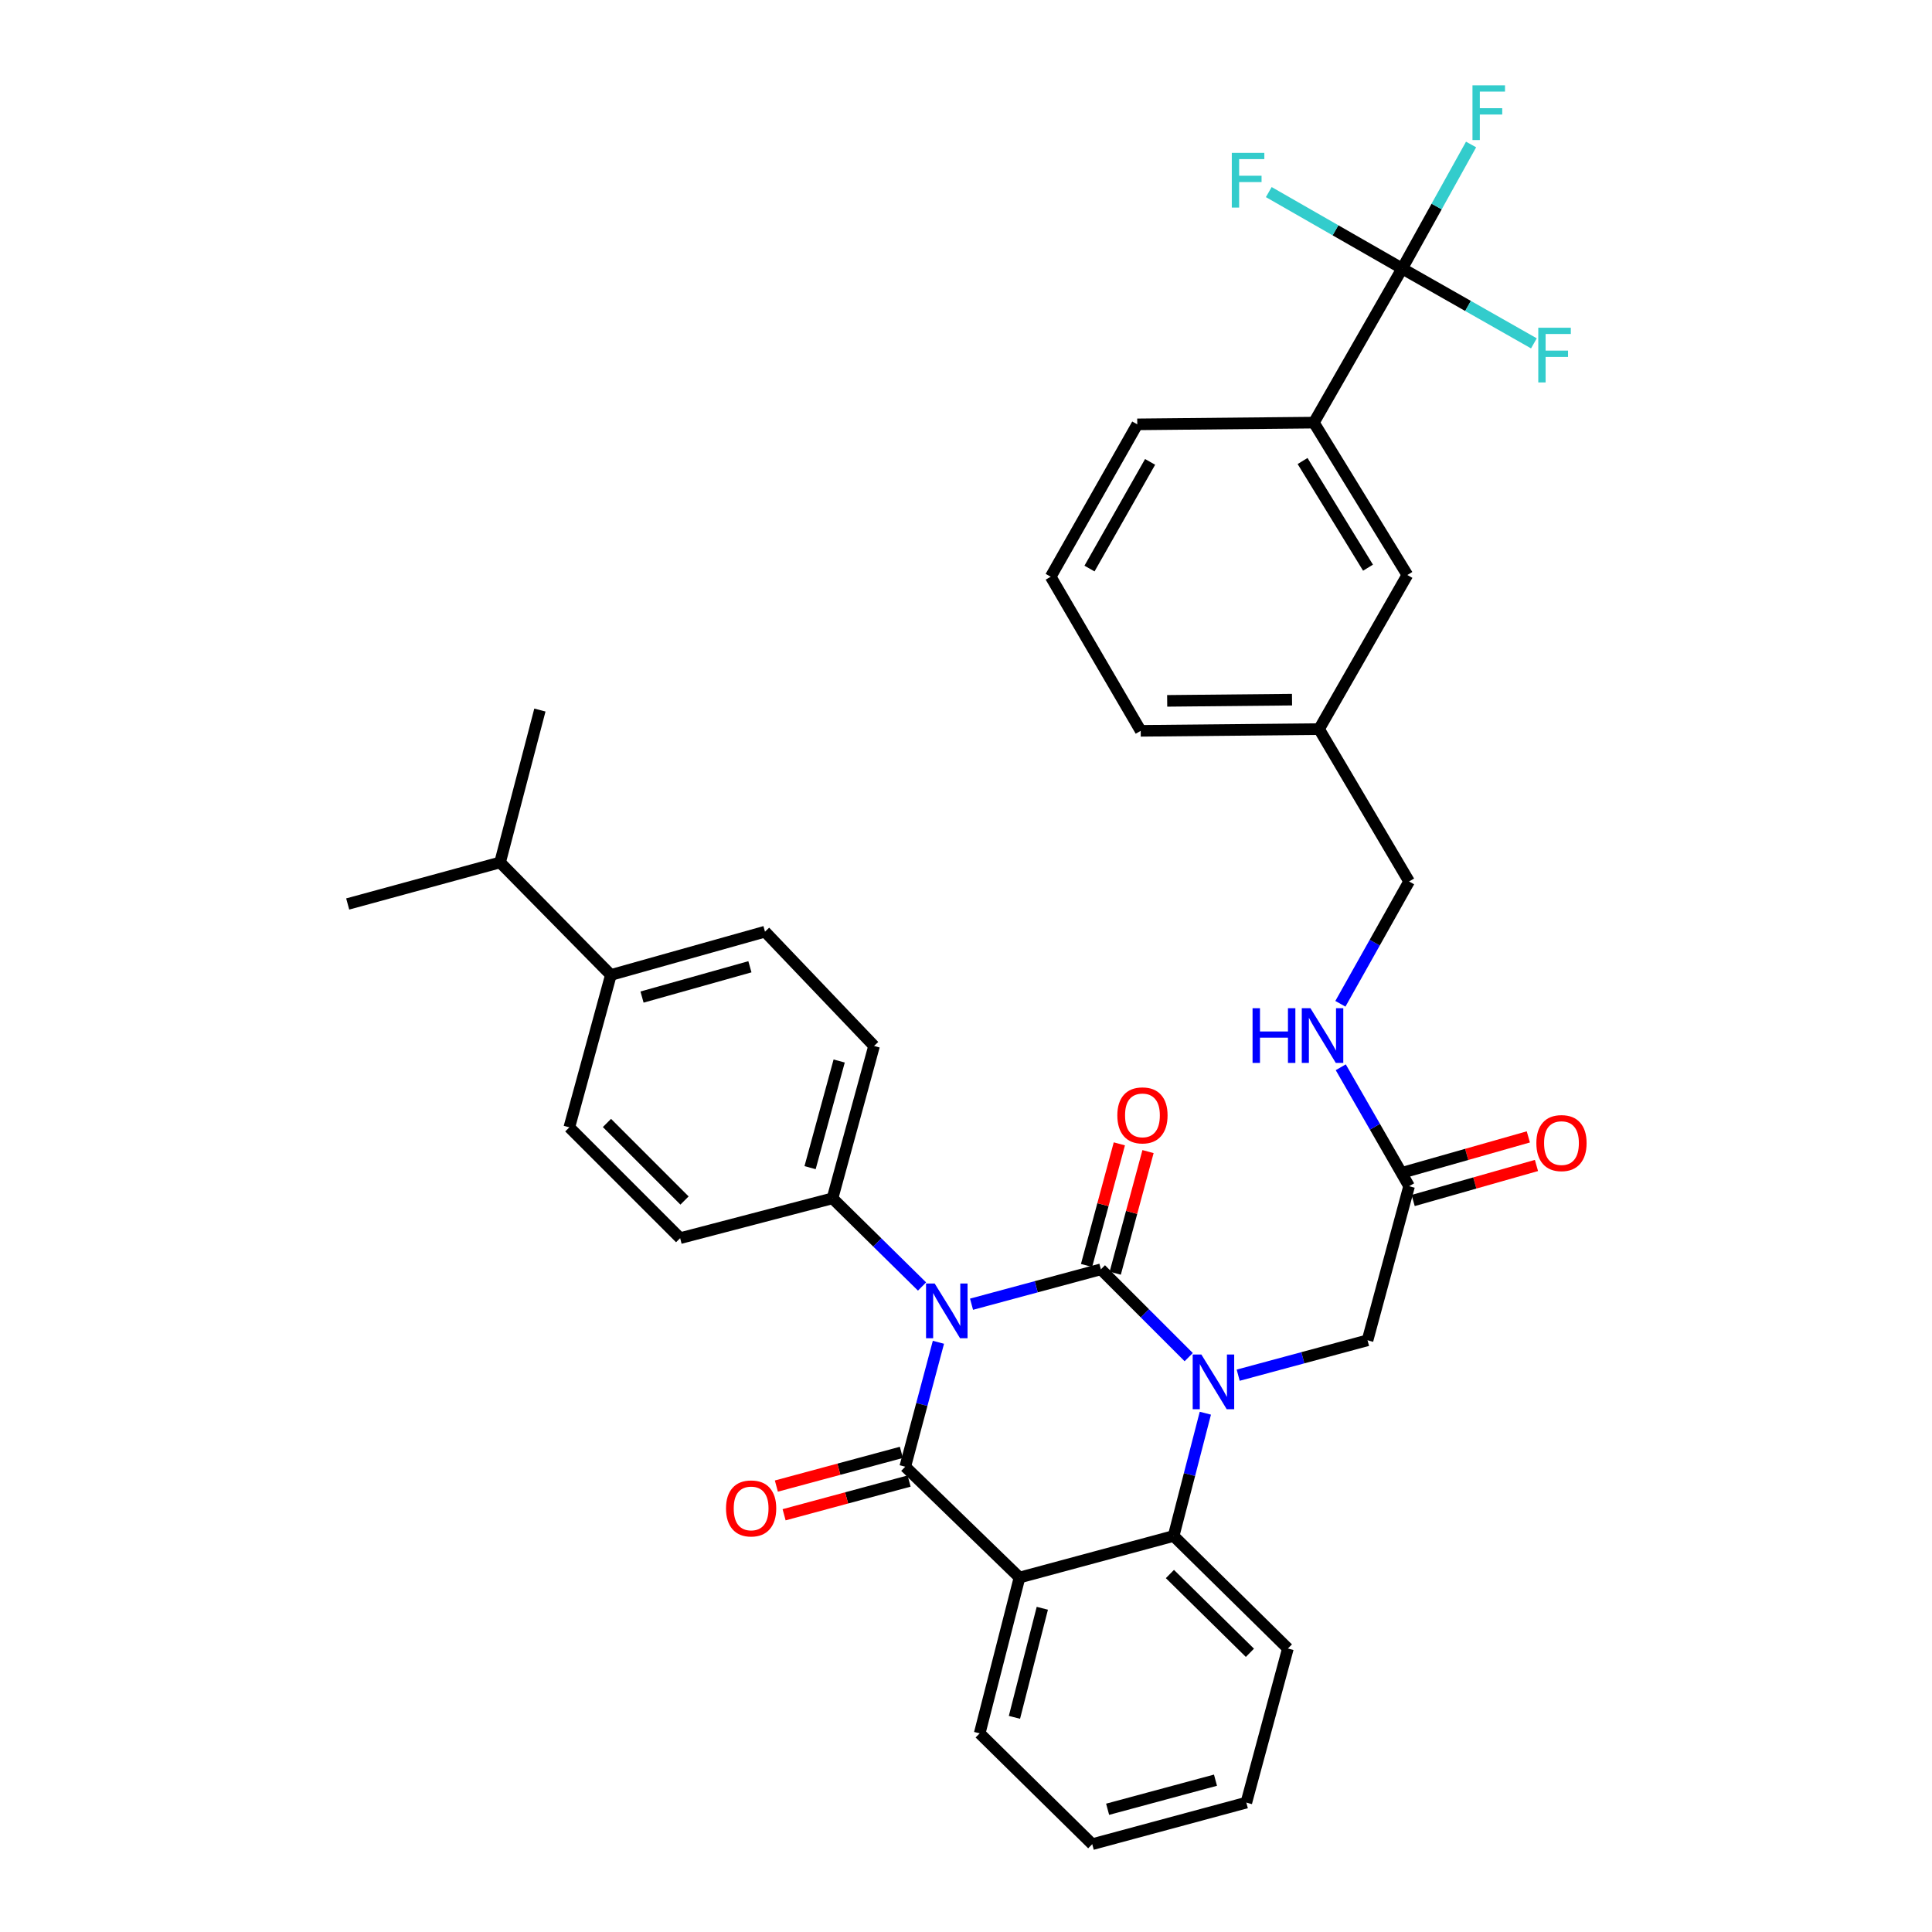<?xml version='1.0' encoding='iso-8859-1'?>
<svg version='1.1' baseProfile='full'
              xmlns='http://www.w3.org/2000/svg'
                      xmlns:rdkit='http://www.rdkit.org/xml'
                      xmlns:xlink='http://www.w3.org/1999/xlink'
                  xml:space='preserve'
width='1000px' height='1000px' viewBox='0 0 1000 1000'>
<!-- END OF HEADER -->
<rect style='opacity:1.0;fill:#FFFFFF;stroke:none' width='1000' height='1000' x='0' y='0'> </rect>
<path class='bond-0' d='M 791.066,588.456 L 759.156,597.521' style='fill:none;fill-rule:evenodd;stroke:#FF0000;stroke-width:6px;stroke-linecap:butt;stroke-linejoin:miter;stroke-opacity:1' />
<path class='bond-0' d='M 759.156,597.521 L 727.245,606.587' style='fill:none;fill-rule:evenodd;stroke:#000000;stroke-width:6px;stroke-linecap:butt;stroke-linejoin:miter;stroke-opacity:1' />
<path class='bond-0' d='M 795.268,603.247 L 763.358,612.312' style='fill:none;fill-rule:evenodd;stroke:#FF0000;stroke-width:6px;stroke-linecap:butt;stroke-linejoin:miter;stroke-opacity:1' />
<path class='bond-0' d='M 763.358,612.312 L 731.447,621.378' style='fill:none;fill-rule:evenodd;stroke:#000000;stroke-width:6px;stroke-linecap:butt;stroke-linejoin:miter;stroke-opacity:1' />
<path class='bond-1' d='M 729.346,613.982 L 711.658,583.199' style='fill:none;fill-rule:evenodd;stroke:#000000;stroke-width:6px;stroke-linecap:butt;stroke-linejoin:miter;stroke-opacity:1' />
<path class='bond-1' d='M 711.658,583.199 L 693.97,552.417' style='fill:none;fill-rule:evenodd;stroke:#0000FF;stroke-width:6px;stroke-linecap:butt;stroke-linejoin:miter;stroke-opacity:1' />
<path class='bond-2' d='M 729.346,613.982 L 707.837,693.741' style='fill:none;fill-rule:evenodd;stroke:#000000;stroke-width:6px;stroke-linecap:butt;stroke-linejoin:miter;stroke-opacity:1' />
<path class='bond-3' d='M 725.767,138.989 L 680.057,218.749' style='fill:none;fill-rule:evenodd;stroke:#000000;stroke-width:6px;stroke-linecap:butt;stroke-linejoin:miter;stroke-opacity:1' />
<path class='bond-4' d='M 725.767,138.989 L 743.596,106.89' style='fill:none;fill-rule:evenodd;stroke:#000000;stroke-width:6px;stroke-linecap:butt;stroke-linejoin:miter;stroke-opacity:1' />
<path class='bond-4' d='M 743.596,106.89 L 761.425,74.791' style='fill:none;fill-rule:evenodd;stroke:#33CCCC;stroke-width:6px;stroke-linecap:butt;stroke-linejoin:miter;stroke-opacity:1' />
<path class='bond-5' d='M 725.767,138.989 L 691.242,119.206' style='fill:none;fill-rule:evenodd;stroke:#000000;stroke-width:6px;stroke-linecap:butt;stroke-linejoin:miter;stroke-opacity:1' />
<path class='bond-5' d='M 691.242,119.206 L 656.718,99.422' style='fill:none;fill-rule:evenodd;stroke:#33CCCC;stroke-width:6px;stroke-linecap:butt;stroke-linejoin:miter;stroke-opacity:1' />
<path class='bond-6' d='M 725.767,138.989 L 759.854,158.356' style='fill:none;fill-rule:evenodd;stroke:#000000;stroke-width:6px;stroke-linecap:butt;stroke-linejoin:miter;stroke-opacity:1' />
<path class='bond-6' d='M 759.854,158.356 L 793.942,177.722' style='fill:none;fill-rule:evenodd;stroke:#33CCCC;stroke-width:6px;stroke-linecap:butt;stroke-linejoin:miter;stroke-opacity:1' />
<path class='bond-7' d='M 693.781,519.561 L 711.564,487.905' style='fill:none;fill-rule:evenodd;stroke:#0000FF;stroke-width:6px;stroke-linecap:butt;stroke-linejoin:miter;stroke-opacity:1' />
<path class='bond-7' d='M 711.564,487.905 L 729.346,456.249' style='fill:none;fill-rule:evenodd;stroke:#000000;stroke-width:6px;stroke-linecap:butt;stroke-linejoin:miter;stroke-opacity:1' />
<path class='bond-8' d='M 680.057,218.749 L 728.449,297.619' style='fill:none;fill-rule:evenodd;stroke:#000000;stroke-width:6px;stroke-linecap:butt;stroke-linejoin:miter;stroke-opacity:1' />
<path class='bond-8' d='M 674.21,238.62 L 708.085,293.83' style='fill:none;fill-rule:evenodd;stroke:#000000;stroke-width:6px;stroke-linecap:butt;stroke-linejoin:miter;stroke-opacity:1' />
<path class='bond-9' d='M 680.057,218.749 L 588.646,219.645' style='fill:none;fill-rule:evenodd;stroke:#000000;stroke-width:6px;stroke-linecap:butt;stroke-linejoin:miter;stroke-opacity:1' />
<path class='bond-10' d='M 615.278,702.453 L 592.549,679.727' style='fill:none;fill-rule:evenodd;stroke:#0000FF;stroke-width:6px;stroke-linecap:butt;stroke-linejoin:miter;stroke-opacity:1' />
<path class='bond-10' d='M 592.549,679.727 L 569.819,657.001' style='fill:none;fill-rule:evenodd;stroke:#000000;stroke-width:6px;stroke-linecap:butt;stroke-linejoin:miter;stroke-opacity:1' />
<path class='bond-11' d='M 640.883,711.798 L 674.36,702.769' style='fill:none;fill-rule:evenodd;stroke:#0000FF;stroke-width:6px;stroke-linecap:butt;stroke-linejoin:miter;stroke-opacity:1' />
<path class='bond-11' d='M 674.36,702.769 L 707.837,693.741' style='fill:none;fill-rule:evenodd;stroke:#000000;stroke-width:6px;stroke-linecap:butt;stroke-linejoin:miter;stroke-opacity:1' />
<path class='bond-12' d='M 623.886,731.471 L 615.676,763.245' style='fill:none;fill-rule:evenodd;stroke:#0000FF;stroke-width:6px;stroke-linecap:butt;stroke-linejoin:miter;stroke-opacity:1' />
<path class='bond-12' d='M 615.676,763.245 L 607.465,795.019' style='fill:none;fill-rule:evenodd;stroke:#000000;stroke-width:6px;stroke-linecap:butt;stroke-linejoin:miter;stroke-opacity:1' />
<path class='bond-13' d='M 565.343,954.545 L 645.102,933.036' style='fill:none;fill-rule:evenodd;stroke:#000000;stroke-width:6px;stroke-linecap:butt;stroke-linejoin:miter;stroke-opacity:1' />
<path class='bond-13' d='M 573.303,936.473 L 629.135,921.417' style='fill:none;fill-rule:evenodd;stroke:#000000;stroke-width:6px;stroke-linecap:butt;stroke-linejoin:miter;stroke-opacity:1' />
<path class='bond-14' d='M 565.343,954.545 L 507.085,897.184' style='fill:none;fill-rule:evenodd;stroke:#000000;stroke-width:6px;stroke-linecap:butt;stroke-linejoin:miter;stroke-opacity:1' />
<path class='bond-15' d='M 645.102,933.036 L 666.612,853.268' style='fill:none;fill-rule:evenodd;stroke:#000000;stroke-width:6px;stroke-linecap:butt;stroke-linejoin:miter;stroke-opacity:1' />
<path class='bond-16' d='M 666.612,853.268 L 607.465,795.019' style='fill:none;fill-rule:evenodd;stroke:#000000;stroke-width:6px;stroke-linecap:butt;stroke-linejoin:miter;stroke-opacity:1' />
<path class='bond-16' d='M 646.951,855.486 L 605.548,814.711' style='fill:none;fill-rule:evenodd;stroke:#000000;stroke-width:6px;stroke-linecap:butt;stroke-linejoin:miter;stroke-opacity:1' />
<path class='bond-17' d='M 507.085,897.184 L 527.697,816.528' style='fill:none;fill-rule:evenodd;stroke:#000000;stroke-width:6px;stroke-linecap:butt;stroke-linejoin:miter;stroke-opacity:1' />
<path class='bond-17' d='M 525.074,888.893 L 539.503,832.434' style='fill:none;fill-rule:evenodd;stroke:#000000;stroke-width:6px;stroke-linecap:butt;stroke-linejoin:miter;stroke-opacity:1' />
<path class='bond-18' d='M 527.697,816.528 L 607.465,795.019' style='fill:none;fill-rule:evenodd;stroke:#000000;stroke-width:6px;stroke-linecap:butt;stroke-linejoin:miter;stroke-opacity:1' />
<path class='bond-19' d='M 527.697,816.528 L 468.551,759.167' style='fill:none;fill-rule:evenodd;stroke:#000000;stroke-width:6px;stroke-linecap:butt;stroke-linejoin:miter;stroke-opacity:1' />
<path class='bond-20' d='M 569.819,657.001 L 536.342,666.029' style='fill:none;fill-rule:evenodd;stroke:#000000;stroke-width:6px;stroke-linecap:butt;stroke-linejoin:miter;stroke-opacity:1' />
<path class='bond-20' d='M 536.342,666.029 L 502.865,675.057' style='fill:none;fill-rule:evenodd;stroke:#0000FF;stroke-width:6px;stroke-linecap:butt;stroke-linejoin:miter;stroke-opacity:1' />
<path class='bond-21' d='M 577.242,659.003 L 585.728,627.532' style='fill:none;fill-rule:evenodd;stroke:#000000;stroke-width:6px;stroke-linecap:butt;stroke-linejoin:miter;stroke-opacity:1' />
<path class='bond-21' d='M 585.728,627.532 L 594.215,596.06' style='fill:none;fill-rule:evenodd;stroke:#FF0000;stroke-width:6px;stroke-linecap:butt;stroke-linejoin:miter;stroke-opacity:1' />
<path class='bond-21' d='M 562.396,655 L 570.883,623.528' style='fill:none;fill-rule:evenodd;stroke:#000000;stroke-width:6px;stroke-linecap:butt;stroke-linejoin:miter;stroke-opacity:1' />
<path class='bond-21' d='M 570.883,623.528 L 579.369,592.057' style='fill:none;fill-rule:evenodd;stroke:#FF0000;stroke-width:6px;stroke-linecap:butt;stroke-linejoin:miter;stroke-opacity:1' />
<path class='bond-22' d='M 477.244,665.889 L 454.075,643.071' style='fill:none;fill-rule:evenodd;stroke:#0000FF;stroke-width:6px;stroke-linecap:butt;stroke-linejoin:miter;stroke-opacity:1' />
<path class='bond-22' d='M 454.075,643.071 L 430.905,620.252' style='fill:none;fill-rule:evenodd;stroke:#000000;stroke-width:6px;stroke-linecap:butt;stroke-linejoin:miter;stroke-opacity:1' />
<path class='bond-23' d='M 485.727,694.757 L 477.139,726.962' style='fill:none;fill-rule:evenodd;stroke:#0000FF;stroke-width:6px;stroke-linecap:butt;stroke-linejoin:miter;stroke-opacity:1' />
<path class='bond-23' d='M 477.139,726.962 L 468.551,759.167' style='fill:none;fill-rule:evenodd;stroke:#000000;stroke-width:6px;stroke-linecap:butt;stroke-linejoin:miter;stroke-opacity:1' />
<path class='bond-24' d='M 466.549,751.744 L 434.198,760.467' style='fill:none;fill-rule:evenodd;stroke:#000000;stroke-width:6px;stroke-linecap:butt;stroke-linejoin:miter;stroke-opacity:1' />
<path class='bond-24' d='M 434.198,760.467 L 401.847,769.191' style='fill:none;fill-rule:evenodd;stroke:#FF0000;stroke-width:6px;stroke-linecap:butt;stroke-linejoin:miter;stroke-opacity:1' />
<path class='bond-24' d='M 470.552,766.59 L 438.201,775.313' style='fill:none;fill-rule:evenodd;stroke:#000000;stroke-width:6px;stroke-linecap:butt;stroke-linejoin:miter;stroke-opacity:1' />
<path class='bond-24' d='M 438.201,775.313 L 405.85,784.037' style='fill:none;fill-rule:evenodd;stroke:#FF0000;stroke-width:6px;stroke-linecap:butt;stroke-linejoin:miter;stroke-opacity:1' />
<path class='bond-25' d='M 316.191,504.641 L 395.958,482.235' style='fill:none;fill-rule:evenodd;stroke:#000000;stroke-width:6px;stroke-linecap:butt;stroke-linejoin:miter;stroke-opacity:1' />
<path class='bond-25' d='M 332.314,516.083 L 388.151,500.399' style='fill:none;fill-rule:evenodd;stroke:#000000;stroke-width:6px;stroke-linecap:butt;stroke-linejoin:miter;stroke-opacity:1' />
<path class='bond-26' d='M 316.191,504.641 L 258.838,446.391' style='fill:none;fill-rule:evenodd;stroke:#000000;stroke-width:6px;stroke-linecap:butt;stroke-linejoin:miter;stroke-opacity:1' />
<path class='bond-27' d='M 316.191,504.641 L 294.681,583.512' style='fill:none;fill-rule:evenodd;stroke:#000000;stroke-width:6px;stroke-linecap:butt;stroke-linejoin:miter;stroke-opacity:1' />
<path class='bond-28' d='M 395.958,482.235 L 452.414,541.39' style='fill:none;fill-rule:evenodd;stroke:#000000;stroke-width:6px;stroke-linecap:butt;stroke-linejoin:miter;stroke-opacity:1' />
<path class='bond-29' d='M 294.681,583.512 L 352.043,640.865' style='fill:none;fill-rule:evenodd;stroke:#000000;stroke-width:6px;stroke-linecap:butt;stroke-linejoin:miter;stroke-opacity:1' />
<path class='bond-29' d='M 314.157,581.242 L 354.31,621.389' style='fill:none;fill-rule:evenodd;stroke:#000000;stroke-width:6px;stroke-linecap:butt;stroke-linejoin:miter;stroke-opacity:1' />
<path class='bond-30' d='M 430.905,620.252 L 352.043,640.865' style='fill:none;fill-rule:evenodd;stroke:#000000;stroke-width:6px;stroke-linecap:butt;stroke-linejoin:miter;stroke-opacity:1' />
<path class='bond-31' d='M 430.905,620.252 L 452.414,541.39' style='fill:none;fill-rule:evenodd;stroke:#000000;stroke-width:6px;stroke-linecap:butt;stroke-linejoin:miter;stroke-opacity:1' />
<path class='bond-31' d='M 419.297,604.377 L 434.354,549.173' style='fill:none;fill-rule:evenodd;stroke:#000000;stroke-width:6px;stroke-linecap:butt;stroke-linejoin:miter;stroke-opacity:1' />
<path class='bond-32' d='M 258.838,446.391 L 279.45,367.521' style='fill:none;fill-rule:evenodd;stroke:#000000;stroke-width:6px;stroke-linecap:butt;stroke-linejoin:miter;stroke-opacity:1' />
<path class='bond-33' d='M 258.838,446.391 L 179.967,467.901' style='fill:none;fill-rule:evenodd;stroke:#000000;stroke-width:6px;stroke-linecap:butt;stroke-linejoin:miter;stroke-opacity:1' />
<path class='bond-34' d='M 728.449,297.619 L 682.748,377.378' style='fill:none;fill-rule:evenodd;stroke:#000000;stroke-width:6px;stroke-linecap:butt;stroke-linejoin:miter;stroke-opacity:1' />
<path class='bond-35' d='M 682.748,377.378 L 729.346,456.249' style='fill:none;fill-rule:evenodd;stroke:#000000;stroke-width:6px;stroke-linecap:butt;stroke-linejoin:miter;stroke-opacity:1' />
<path class='bond-36' d='M 682.748,377.378 L 590.432,378.275' style='fill:none;fill-rule:evenodd;stroke:#000000;stroke-width:6px;stroke-linecap:butt;stroke-linejoin:miter;stroke-opacity:1' />
<path class='bond-36' d='M 668.751,362.138 L 604.13,362.766' style='fill:none;fill-rule:evenodd;stroke:#000000;stroke-width:6px;stroke-linecap:butt;stroke-linejoin:miter;stroke-opacity:1' />
<path class='bond-37' d='M 588.646,219.645 L 543.834,298.516' style='fill:none;fill-rule:evenodd;stroke:#000000;stroke-width:6px;stroke-linecap:butt;stroke-linejoin:miter;stroke-opacity:1' />
<path class='bond-37' d='M 595.293,239.072 L 563.924,294.282' style='fill:none;fill-rule:evenodd;stroke:#000000;stroke-width:6px;stroke-linecap:butt;stroke-linejoin:miter;stroke-opacity:1' />
<path class='bond-38' d='M 543.834,298.516 L 590.432,378.275' style='fill:none;fill-rule:evenodd;stroke:#000000;stroke-width:6px;stroke-linecap:butt;stroke-linejoin:miter;stroke-opacity:1' />
<path  class='atom-0' d='M 795.217 591.656
Q 795.217 584.856, 798.577 581.056
Q 801.937 577.256, 808.217 577.256
Q 814.497 577.256, 817.857 581.056
Q 821.217 584.856, 821.217 591.656
Q 821.217 598.536, 817.817 602.456
Q 814.417 606.336, 808.217 606.336
Q 801.977 606.336, 798.577 602.456
Q 795.217 598.576, 795.217 591.656
M 808.217 603.136
Q 812.537 603.136, 814.857 600.256
Q 817.217 597.336, 817.217 591.656
Q 817.217 586.096, 814.857 583.296
Q 812.537 580.456, 808.217 580.456
Q 803.897 580.456, 801.537 583.256
Q 799.217 586.056, 799.217 591.656
Q 799.217 597.376, 801.537 600.256
Q 803.897 603.136, 808.217 603.136
' fill='#FF0000'/>
<path  class='atom-3' d='M 648.322 521.848
L 652.162 521.848
L 652.162 533.888
L 666.642 533.888
L 666.642 521.848
L 670.482 521.848
L 670.482 550.168
L 666.642 550.168
L 666.642 537.088
L 652.162 537.088
L 652.162 550.168
L 648.322 550.168
L 648.322 521.848
' fill='#0000FF'/>
<path  class='atom-3' d='M 678.282 521.848
L 687.562 536.848
Q 688.482 538.328, 689.962 541.008
Q 691.442 543.688, 691.522 543.848
L 691.522 521.848
L 695.282 521.848
L 695.282 550.168
L 691.402 550.168
L 681.442 533.768
Q 680.282 531.848, 679.042 529.648
Q 677.842 527.448, 677.482 526.768
L 677.482 550.168
L 673.802 550.168
L 673.802 521.848
L 678.282 521.848
' fill='#0000FF'/>
<path  class='atom-5' d='M 621.818 701.091
L 631.098 716.091
Q 632.018 717.571, 633.498 720.251
Q 634.978 722.931, 635.058 723.091
L 635.058 701.091
L 638.818 701.091
L 638.818 729.411
L 634.938 729.411
L 624.978 713.011
Q 623.818 711.091, 622.578 708.891
Q 621.378 706.691, 621.018 706.011
L 621.018 729.411
L 617.338 729.411
L 617.338 701.091
L 621.818 701.091
' fill='#0000FF'/>
<path  class='atom-14' d='M 483.8 664.351
L 493.08 679.351
Q 494 680.831, 495.48 683.511
Q 496.96 686.191, 497.04 686.351
L 497.04 664.351
L 500.8 664.351
L 500.8 692.671
L 496.92 692.671
L 486.96 676.271
Q 485.8 674.351, 484.56 672.151
Q 483.36 669.951, 483 669.271
L 483 692.671
L 479.32 692.671
L 479.32 664.351
L 483.8 664.351
' fill='#0000FF'/>
<path  class='atom-16' d='M 375.783 780.756
Q 375.783 773.956, 379.143 770.156
Q 382.503 766.356, 388.783 766.356
Q 395.063 766.356, 398.423 770.156
Q 401.783 773.956, 401.783 780.756
Q 401.783 787.636, 398.383 791.556
Q 394.983 795.436, 388.783 795.436
Q 382.543 795.436, 379.143 791.556
Q 375.783 787.676, 375.783 780.756
M 388.783 792.236
Q 393.103 792.236, 395.423 789.356
Q 397.783 786.436, 397.783 780.756
Q 397.783 775.196, 395.423 772.396
Q 393.103 769.556, 388.783 769.556
Q 384.463 769.556, 382.103 772.356
Q 379.783 775.156, 379.783 780.756
Q 379.783 786.476, 382.103 789.356
Q 384.463 792.236, 388.783 792.236
' fill='#FF0000'/>
<path  class='atom-17' d='M 578.329 577.313
Q 578.329 570.513, 581.689 566.713
Q 585.049 562.913, 591.329 562.913
Q 597.609 562.913, 600.969 566.713
Q 604.329 570.513, 604.329 577.313
Q 604.329 584.193, 600.929 588.113
Q 597.529 591.993, 591.329 591.993
Q 585.089 591.993, 581.689 588.113
Q 578.329 584.233, 578.329 577.313
M 591.329 588.793
Q 595.649 588.793, 597.969 585.913
Q 600.329 582.993, 600.329 577.313
Q 600.329 571.753, 597.969 568.953
Q 595.649 566.113, 591.329 566.113
Q 587.009 566.113, 584.649 568.913
Q 582.329 571.713, 582.329 577.313
Q 582.329 583.033, 584.649 585.913
Q 587.009 588.793, 591.329 588.793
' fill='#FF0000'/>
<path  class='atom-28' d='M 762.151 44.165
L 778.991 44.165
L 778.991 47.405
L 765.951 47.405
L 765.951 56.005
L 777.551 56.005
L 777.551 59.285
L 765.951 59.285
L 765.951 72.485
L 762.151 72.485
L 762.151 44.165
' fill='#33CCCC'/>
<path  class='atom-29' d='M 637.579 79.12
L 654.419 79.12
L 654.419 82.36
L 641.379 82.36
L 641.379 90.96
L 652.979 90.96
L 652.979 94.24
L 641.379 94.24
L 641.379 107.44
L 637.579 107.44
L 637.579 79.12
' fill='#33CCCC'/>
<path  class='atom-30' d='M 796.209 169.634
L 813.049 169.634
L 813.049 172.874
L 800.009 172.874
L 800.009 181.474
L 811.609 181.474
L 811.609 184.754
L 800.009 184.754
L 800.009 197.954
L 796.209 197.954
L 796.209 169.634
' fill='#33CCCC'/>
</svg>
